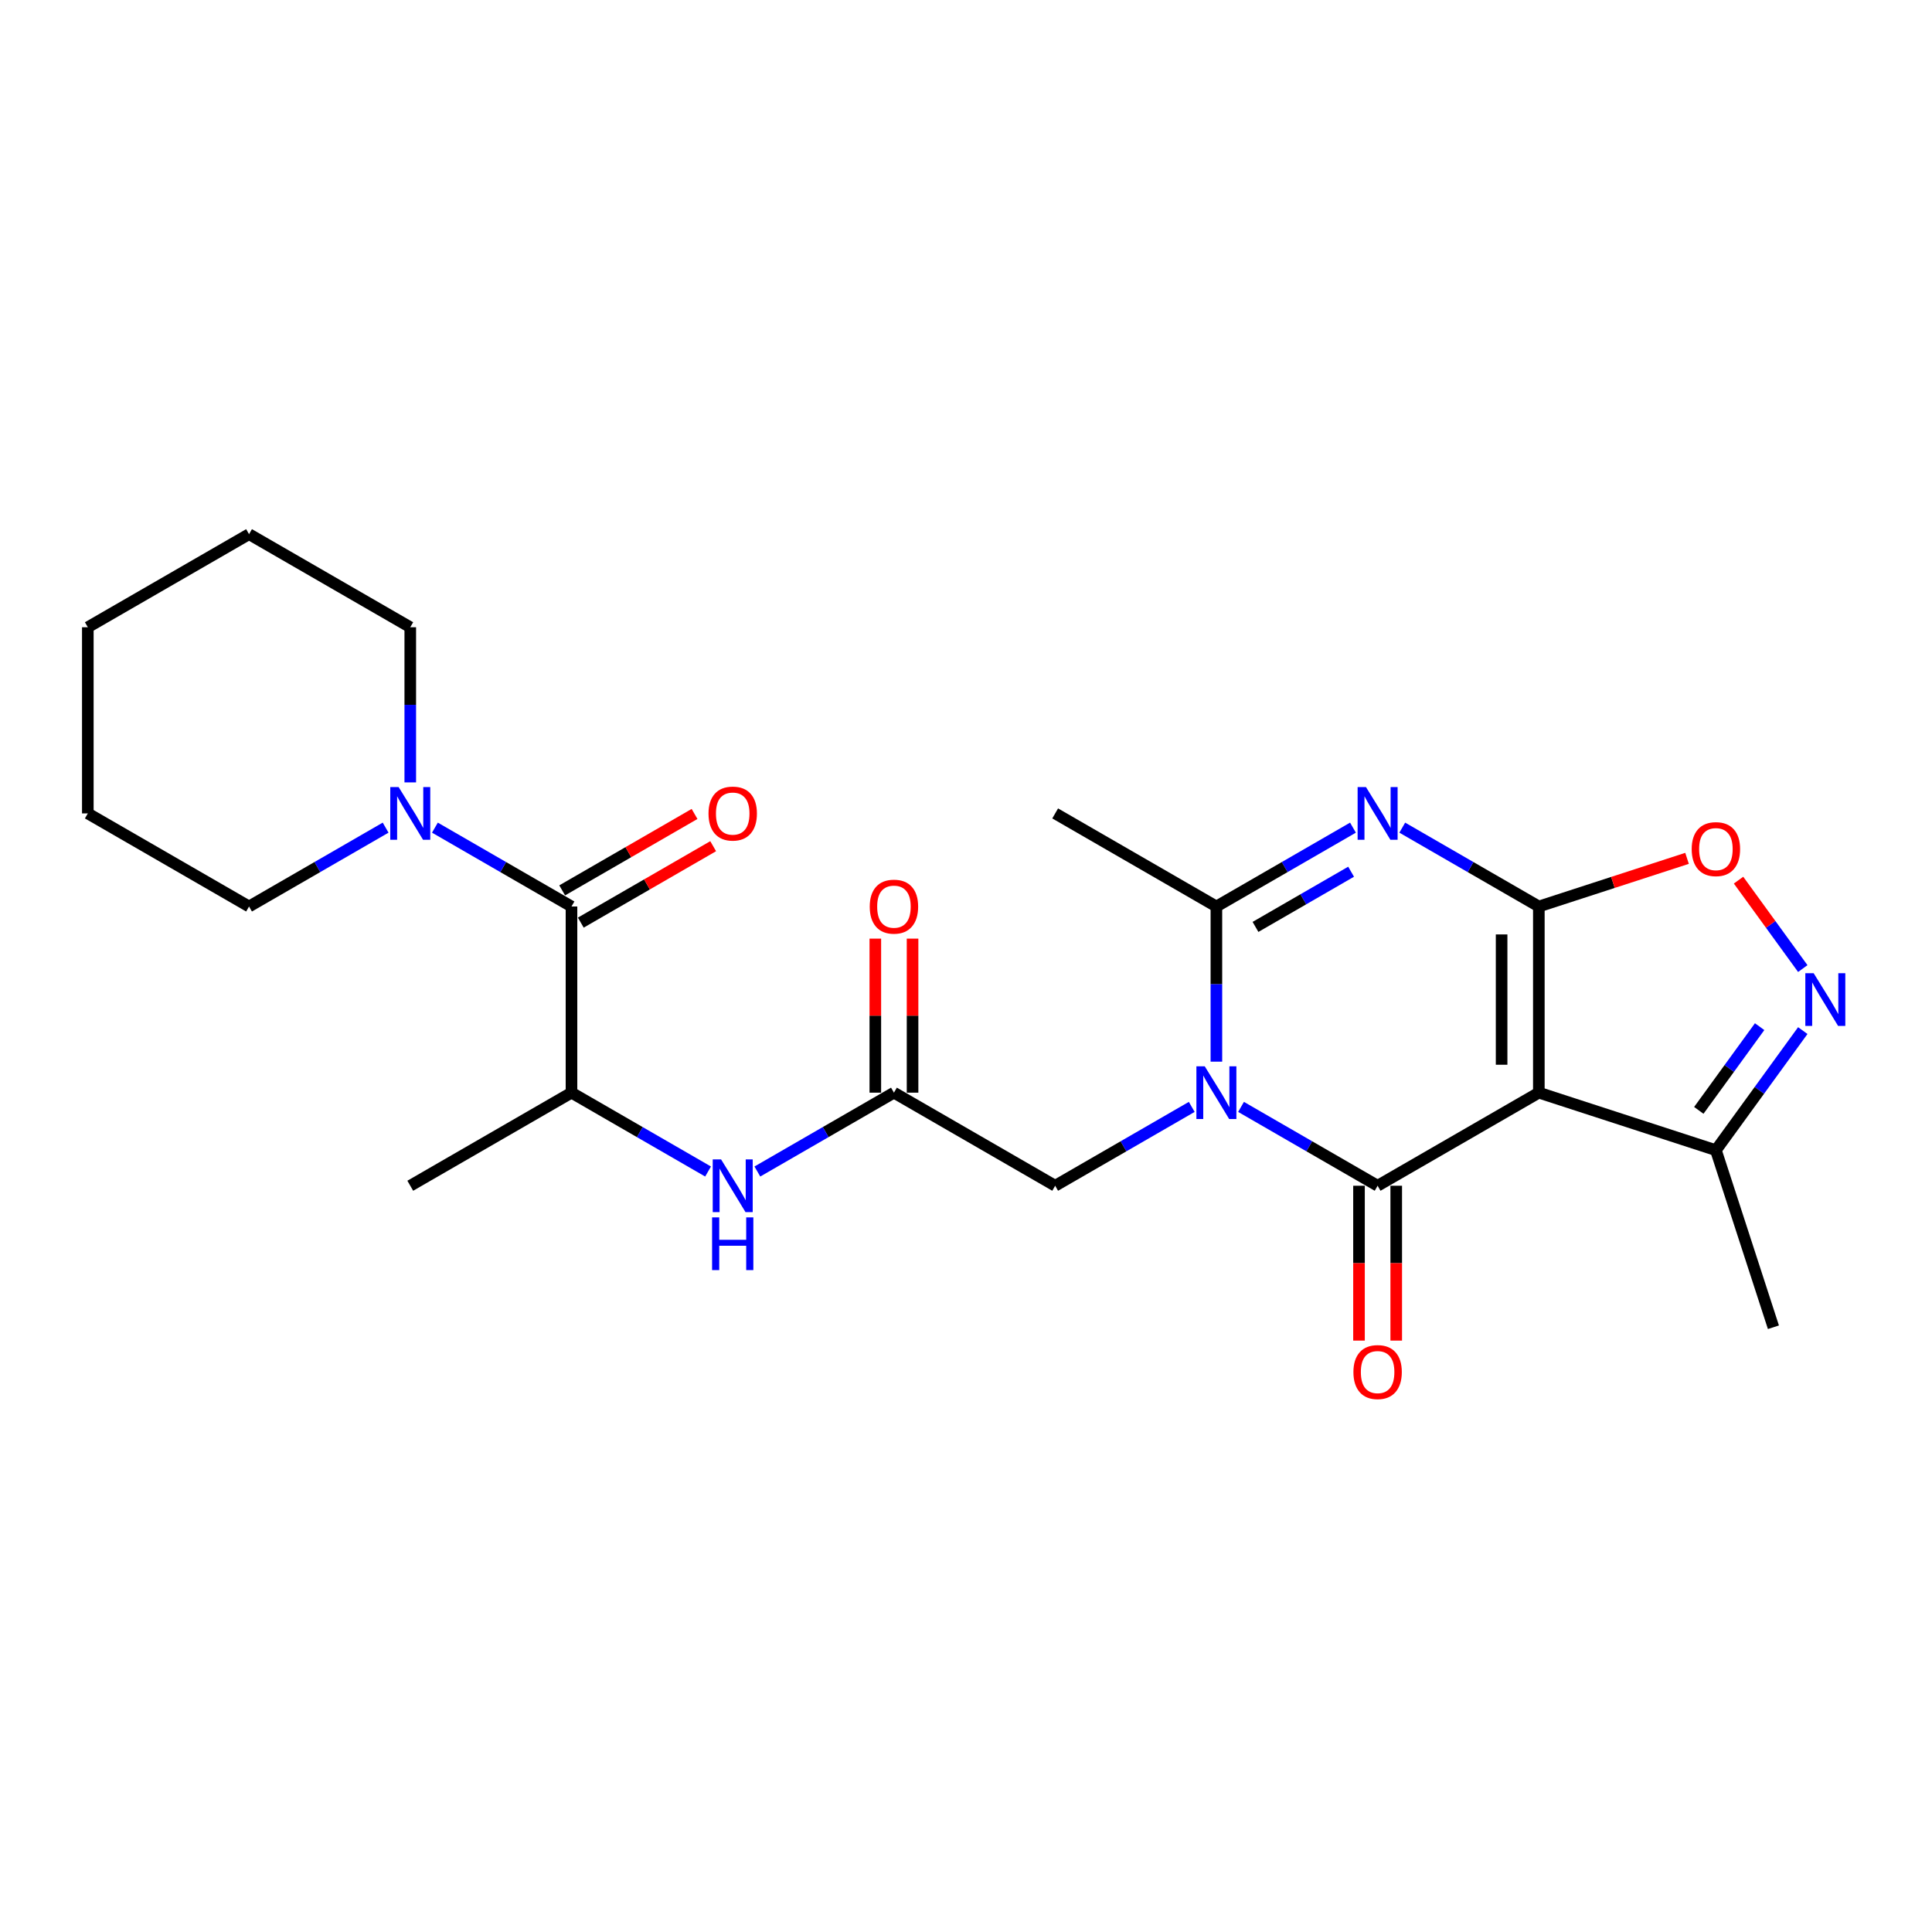 <?xml version='1.0' encoding='iso-8859-1'?>
<svg version='1.1' baseProfile='full'
              xmlns='http://www.w3.org/2000/svg'
                      xmlns:rdkit='http://www.rdkit.org/xml'
                      xmlns:xlink='http://www.w3.org/1999/xlink'
                  xml:space='preserve'
width='1000px' height='1000px' viewBox='0 0 1000 1000'>
<!-- END OF HEADER -->
<rect style='opacity:1.0;fill:#FFFFFF;stroke:none' width='1000' height='1000' x='0' y='0'> </rect>
<path class='bond-2' d='M 796.501,469.202 L 796.501,565.561' style='fill:none;fill-rule:evenodd;stroke:#000000;stroke-width:6px;stroke-linecap:butt;stroke-linejoin:miter;stroke-opacity:1' />
<path class='bond-2' d='M 777.229,483.656 L 777.229,551.107' style='fill:none;fill-rule:evenodd;stroke:#000000;stroke-width:6px;stroke-linecap:butt;stroke-linejoin:miter;stroke-opacity:1' />
<path class='bond-3' d='M 796.501,469.202 L 761.155,448.795' style='fill:none;fill-rule:evenodd;stroke:#000000;stroke-width:6px;stroke-linecap:butt;stroke-linejoin:miter;stroke-opacity:1' />
<path class='bond-3' d='M 761.155,448.795 L 725.81,428.388' style='fill:none;fill-rule:evenodd;stroke:#0000FF;stroke-width:6px;stroke-linecap:butt;stroke-linejoin:miter;stroke-opacity:1' />
<path class='bond-6' d='M 796.501,469.202 L 834.855,456.74' style='fill:none;fill-rule:evenodd;stroke:#000000;stroke-width:6px;stroke-linecap:butt;stroke-linejoin:miter;stroke-opacity:1' />
<path class='bond-6' d='M 834.855,456.74 L 873.209,444.278' style='fill:none;fill-rule:evenodd;stroke:#FF0000;stroke-width:6px;stroke-linecap:butt;stroke-linejoin:miter;stroke-opacity:1' />
<path class='bond-0' d='M 629.602,549.508 L 629.602,509.355' style='fill:none;fill-rule:evenodd;stroke:#0000FF;stroke-width:6px;stroke-linecap:butt;stroke-linejoin:miter;stroke-opacity:1' />
<path class='bond-0' d='M 629.602,509.355 L 629.602,469.202' style='fill:none;fill-rule:evenodd;stroke:#000000;stroke-width:6px;stroke-linecap:butt;stroke-linejoin:miter;stroke-opacity:1' />
<path class='bond-11' d='M 616.844,572.927 L 581.498,593.334' style='fill:none;fill-rule:evenodd;stroke:#0000FF;stroke-width:6px;stroke-linecap:butt;stroke-linejoin:miter;stroke-opacity:1' />
<path class='bond-11' d='M 581.498,593.334 L 546.152,613.741' style='fill:none;fill-rule:evenodd;stroke:#000000;stroke-width:6px;stroke-linecap:butt;stroke-linejoin:miter;stroke-opacity:1' />
<path class='bond-26' d='M 642.36,572.927 L 677.706,593.334' style='fill:none;fill-rule:evenodd;stroke:#0000FF;stroke-width:6px;stroke-linecap:butt;stroke-linejoin:miter;stroke-opacity:1' />
<path class='bond-26' d='M 677.706,593.334 L 713.052,613.741' style='fill:none;fill-rule:evenodd;stroke:#000000;stroke-width:6px;stroke-linecap:butt;stroke-linejoin:miter;stroke-opacity:1' />
<path class='bond-1' d='M 713.052,613.741 L 796.501,565.561' style='fill:none;fill-rule:evenodd;stroke:#000000;stroke-width:6px;stroke-linecap:butt;stroke-linejoin:miter;stroke-opacity:1' />
<path class='bond-14' d='M 703.416,613.741 L 703.416,653.817' style='fill:none;fill-rule:evenodd;stroke:#000000;stroke-width:6px;stroke-linecap:butt;stroke-linejoin:miter;stroke-opacity:1' />
<path class='bond-14' d='M 703.416,653.817 L 703.416,693.893' style='fill:none;fill-rule:evenodd;stroke:#FF0000;stroke-width:6px;stroke-linecap:butt;stroke-linejoin:miter;stroke-opacity:1' />
<path class='bond-14' d='M 722.687,613.741 L 722.687,653.817' style='fill:none;fill-rule:evenodd;stroke:#000000;stroke-width:6px;stroke-linecap:butt;stroke-linejoin:miter;stroke-opacity:1' />
<path class='bond-14' d='M 722.687,653.817 L 722.687,693.893' style='fill:none;fill-rule:evenodd;stroke:#FF0000;stroke-width:6px;stroke-linecap:butt;stroke-linejoin:miter;stroke-opacity:1' />
<path class='bond-8' d='M 796.501,565.561 L 888.144,595.338' style='fill:none;fill-rule:evenodd;stroke:#000000;stroke-width:6px;stroke-linecap:butt;stroke-linejoin:miter;stroke-opacity:1' />
<path class='bond-4' d='M 700.294,428.388 L 664.948,448.795' style='fill:none;fill-rule:evenodd;stroke:#0000FF;stroke-width:6px;stroke-linecap:butt;stroke-linejoin:miter;stroke-opacity:1' />
<path class='bond-4' d='M 664.948,448.795 L 629.602,469.202' style='fill:none;fill-rule:evenodd;stroke:#000000;stroke-width:6px;stroke-linecap:butt;stroke-linejoin:miter;stroke-opacity:1' />
<path class='bond-4' d='M 699.326,451.2 L 674.584,465.485' style='fill:none;fill-rule:evenodd;stroke:#0000FF;stroke-width:6px;stroke-linecap:butt;stroke-linejoin:miter;stroke-opacity:1' />
<path class='bond-4' d='M 674.584,465.485 L 649.842,479.77' style='fill:none;fill-rule:evenodd;stroke:#000000;stroke-width:6px;stroke-linecap:butt;stroke-linejoin:miter;stroke-opacity:1' />
<path class='bond-17' d='M 629.602,469.202 L 546.152,421.022' style='fill:none;fill-rule:evenodd;stroke:#000000;stroke-width:6px;stroke-linecap:butt;stroke-linejoin:miter;stroke-opacity:1' />
<path class='bond-5' d='M 933.119,501.328 L 916.493,478.444' style='fill:none;fill-rule:evenodd;stroke:#0000FF;stroke-width:6px;stroke-linecap:butt;stroke-linejoin:miter;stroke-opacity:1' />
<path class='bond-5' d='M 916.493,478.444 L 899.867,455.561' style='fill:none;fill-rule:evenodd;stroke:#FF0000;stroke-width:6px;stroke-linecap:butt;stroke-linejoin:miter;stroke-opacity:1' />
<path class='bond-25' d='M 933.119,533.435 L 910.632,564.386' style='fill:none;fill-rule:evenodd;stroke:#0000FF;stroke-width:6px;stroke-linecap:butt;stroke-linejoin:miter;stroke-opacity:1' />
<path class='bond-25' d='M 910.632,564.386 L 888.144,595.338' style='fill:none;fill-rule:evenodd;stroke:#000000;stroke-width:6px;stroke-linecap:butt;stroke-linejoin:miter;stroke-opacity:1' />
<path class='bond-25' d='M 910.782,531.393 L 895.041,553.059' style='fill:none;fill-rule:evenodd;stroke:#0000FF;stroke-width:6px;stroke-linecap:butt;stroke-linejoin:miter;stroke-opacity:1' />
<path class='bond-25' d='M 895.041,553.059 L 879.299,574.725' style='fill:none;fill-rule:evenodd;stroke:#000000;stroke-width:6px;stroke-linecap:butt;stroke-linejoin:miter;stroke-opacity:1' />
<path class='bond-7' d='M 295.803,469.202 L 295.803,565.561' style='fill:none;fill-rule:evenodd;stroke:#000000;stroke-width:6px;stroke-linecap:butt;stroke-linejoin:miter;stroke-opacity:1' />
<path class='bond-9' d='M 295.803,469.202 L 260.458,448.795' style='fill:none;fill-rule:evenodd;stroke:#000000;stroke-width:6px;stroke-linecap:butt;stroke-linejoin:miter;stroke-opacity:1' />
<path class='bond-9' d='M 260.458,448.795 L 225.112,428.388' style='fill:none;fill-rule:evenodd;stroke:#0000FF;stroke-width:6px;stroke-linecap:butt;stroke-linejoin:miter;stroke-opacity:1' />
<path class='bond-15' d='M 300.621,477.547 L 334.878,457.769' style='fill:none;fill-rule:evenodd;stroke:#000000;stroke-width:6px;stroke-linecap:butt;stroke-linejoin:miter;stroke-opacity:1' />
<path class='bond-15' d='M 334.878,457.769 L 369.135,437.99' style='fill:none;fill-rule:evenodd;stroke:#FF0000;stroke-width:6px;stroke-linecap:butt;stroke-linejoin:miter;stroke-opacity:1' />
<path class='bond-15' d='M 290.985,460.857 L 325.242,441.079' style='fill:none;fill-rule:evenodd;stroke:#000000;stroke-width:6px;stroke-linecap:butt;stroke-linejoin:miter;stroke-opacity:1' />
<path class='bond-15' d='M 325.242,441.079 L 359.499,421.3' style='fill:none;fill-rule:evenodd;stroke:#FF0000;stroke-width:6px;stroke-linecap:butt;stroke-linejoin:miter;stroke-opacity:1' />
<path class='bond-20' d='M 888.144,595.338 L 917.921,686.981' style='fill:none;fill-rule:evenodd;stroke:#000000;stroke-width:6px;stroke-linecap:butt;stroke-linejoin:miter;stroke-opacity:1' />
<path class='bond-18' d='M 212.354,404.969 L 212.354,364.816' style='fill:none;fill-rule:evenodd;stroke:#0000FF;stroke-width:6px;stroke-linecap:butt;stroke-linejoin:miter;stroke-opacity:1' />
<path class='bond-18' d='M 212.354,364.816 L 212.354,324.663' style='fill:none;fill-rule:evenodd;stroke:#000000;stroke-width:6px;stroke-linecap:butt;stroke-linejoin:miter;stroke-opacity:1' />
<path class='bond-19' d='M 199.596,428.388 L 164.25,448.795' style='fill:none;fill-rule:evenodd;stroke:#0000FF;stroke-width:6px;stroke-linecap:butt;stroke-linejoin:miter;stroke-opacity:1' />
<path class='bond-19' d='M 164.25,448.795 L 128.904,469.202' style='fill:none;fill-rule:evenodd;stroke:#000000;stroke-width:6px;stroke-linecap:butt;stroke-linejoin:miter;stroke-opacity:1' />
<path class='bond-10' d='M 462.703,565.561 L 546.152,613.741' style='fill:none;fill-rule:evenodd;stroke:#000000;stroke-width:6px;stroke-linecap:butt;stroke-linejoin:miter;stroke-opacity:1' />
<path class='bond-12' d='M 462.703,565.561 L 427.357,585.968' style='fill:none;fill-rule:evenodd;stroke:#000000;stroke-width:6px;stroke-linecap:butt;stroke-linejoin:miter;stroke-opacity:1' />
<path class='bond-12' d='M 427.357,585.968 L 392.011,606.375' style='fill:none;fill-rule:evenodd;stroke:#0000FF;stroke-width:6px;stroke-linecap:butt;stroke-linejoin:miter;stroke-opacity:1' />
<path class='bond-16' d='M 472.339,565.561 L 472.339,525.697' style='fill:none;fill-rule:evenodd;stroke:#000000;stroke-width:6px;stroke-linecap:butt;stroke-linejoin:miter;stroke-opacity:1' />
<path class='bond-16' d='M 472.339,525.697 L 472.339,485.833' style='fill:none;fill-rule:evenodd;stroke:#FF0000;stroke-width:6px;stroke-linecap:butt;stroke-linejoin:miter;stroke-opacity:1' />
<path class='bond-16' d='M 453.067,565.561 L 453.067,525.697' style='fill:none;fill-rule:evenodd;stroke:#000000;stroke-width:6px;stroke-linecap:butt;stroke-linejoin:miter;stroke-opacity:1' />
<path class='bond-16' d='M 453.067,525.697 L 453.067,485.833' style='fill:none;fill-rule:evenodd;stroke:#FF0000;stroke-width:6px;stroke-linecap:butt;stroke-linejoin:miter;stroke-opacity:1' />
<path class='bond-13' d='M 366.495,606.375 L 331.149,585.968' style='fill:none;fill-rule:evenodd;stroke:#0000FF;stroke-width:6px;stroke-linecap:butt;stroke-linejoin:miter;stroke-opacity:1' />
<path class='bond-13' d='M 331.149,585.968 L 295.803,565.561' style='fill:none;fill-rule:evenodd;stroke:#000000;stroke-width:6px;stroke-linecap:butt;stroke-linejoin:miter;stroke-opacity:1' />
<path class='bond-21' d='M 295.803,565.561 L 212.354,613.741' style='fill:none;fill-rule:evenodd;stroke:#000000;stroke-width:6px;stroke-linecap:butt;stroke-linejoin:miter;stroke-opacity:1' />
<path class='bond-23' d='M 212.354,324.663 L 128.904,276.483' style='fill:none;fill-rule:evenodd;stroke:#000000;stroke-width:6px;stroke-linecap:butt;stroke-linejoin:miter;stroke-opacity:1' />
<path class='bond-22' d='M 128.904,469.202 L 45.455,421.022' style='fill:none;fill-rule:evenodd;stroke:#000000;stroke-width:6px;stroke-linecap:butt;stroke-linejoin:miter;stroke-opacity:1' />
<path class='bond-24' d='M 45.455,421.022 L 45.455,324.663' style='fill:none;fill-rule:evenodd;stroke:#000000;stroke-width:6px;stroke-linecap:butt;stroke-linejoin:miter;stroke-opacity:1' />
<path class='bond-27' d='M 128.904,276.483 L 45.455,324.663' style='fill:none;fill-rule:evenodd;stroke:#000000;stroke-width:6px;stroke-linecap:butt;stroke-linejoin:miter;stroke-opacity:1' />
<path  class='atom-1' d='M 623.57 551.917
L 632.512 566.371
Q 633.398 567.797, 634.825 570.379
Q 636.251 572.962, 636.328 573.116
L 636.328 551.917
L 639.951 551.917
L 639.951 579.206
L 636.212 579.206
L 626.615 563.403
Q 625.497 561.553, 624.302 559.433
Q 623.146 557.313, 622.799 556.658
L 622.799 579.206
L 619.253 579.206
L 619.253 551.917
L 623.57 551.917
' fill='#0000FF'/>
<path  class='atom-4' d='M 707.019 407.378
L 715.962 421.832
Q 716.848 423.258, 718.274 425.84
Q 719.7 428.423, 719.777 428.577
L 719.777 407.378
L 723.401 407.378
L 723.401 434.667
L 719.662 434.667
L 710.064 418.864
Q 708.947 417.014, 707.752 414.894
Q 706.595 412.774, 706.249 412.119
L 706.249 434.667
L 702.703 434.667
L 702.703 407.378
L 707.019 407.378
' fill='#0000FF'/>
<path  class='atom-6' d='M 938.751 503.737
L 947.693 518.191
Q 948.579 519.617, 950.006 522.199
Q 951.432 524.782, 951.509 524.936
L 951.509 503.737
L 955.132 503.737
L 955.132 531.026
L 951.393 531.026
L 941.796 515.223
Q 940.678 513.373, 939.483 511.253
Q 938.327 509.133, 937.98 508.478
L 937.98 531.026
L 934.434 531.026
L 934.434 503.737
L 938.751 503.737
' fill='#0000FF'/>
<path  class='atom-7' d='M 875.618 439.502
Q 875.618 432.95, 878.855 429.288
Q 882.093 425.627, 888.144 425.627
Q 894.196 425.627, 897.433 429.288
Q 900.671 432.95, 900.671 439.502
Q 900.671 446.132, 897.395 449.909
Q 894.119 453.648, 888.144 453.648
Q 882.132 453.648, 878.855 449.909
Q 875.618 446.17, 875.618 439.502
M 888.144 450.564
Q 892.307 450.564, 894.543 447.789
Q 896.817 444.975, 896.817 439.502
Q 896.817 434.145, 894.543 431.447
Q 892.307 428.71, 888.144 428.71
Q 883.982 428.71, 881.708 431.408
Q 879.472 434.106, 879.472 439.502
Q 879.472 445.014, 881.708 447.789
Q 883.982 450.564, 888.144 450.564
' fill='#FF0000'/>
<path  class='atom-10' d='M 206.322 407.378
L 215.264 421.832
Q 216.15 423.258, 217.576 425.84
Q 219.003 428.423, 219.08 428.577
L 219.08 407.378
L 222.703 407.378
L 222.703 434.667
L 218.964 434.667
L 209.367 418.864
Q 208.249 417.014, 207.054 414.894
Q 205.898 412.774, 205.551 412.119
L 205.551 434.667
L 202.005 434.667
L 202.005 407.378
L 206.322 407.378
' fill='#0000FF'/>
<path  class='atom-13' d='M 373.221 600.096
L 382.163 614.55
Q 383.05 615.976, 384.476 618.559
Q 385.902 621.141, 385.979 621.295
L 385.979 600.096
L 389.602 600.096
L 389.602 627.385
L 385.863 627.385
L 376.266 611.582
Q 375.148 609.732, 373.953 607.612
Q 372.797 605.492, 372.45 604.837
L 372.45 627.385
L 368.904 627.385
L 368.904 600.096
L 373.221 600.096
' fill='#0000FF'/>
<path  class='atom-13' d='M 368.576 630.114
L 372.277 630.114
L 372.277 641.716
L 386.229 641.716
L 386.229 630.114
L 389.93 630.114
L 389.93 657.403
L 386.229 657.403
L 386.229 644.799
L 372.277 644.799
L 372.277 657.403
L 368.576 657.403
L 368.576 630.114
' fill='#0000FF'/>
<path  class='atom-15' d='M 700.525 710.177
Q 700.525 703.625, 703.763 699.963
Q 707 696.302, 713.052 696.302
Q 719.103 696.302, 722.341 699.963
Q 725.578 703.625, 725.578 710.177
Q 725.578 716.807, 722.302 720.584
Q 719.026 724.323, 713.052 724.323
Q 707.039 724.323, 703.763 720.584
Q 700.525 716.845, 700.525 710.177
M 713.052 721.239
Q 717.214 721.239, 719.45 718.464
Q 721.724 715.65, 721.724 710.177
Q 721.724 704.82, 719.45 702.122
Q 717.214 699.385, 713.052 699.385
Q 708.889 699.385, 706.615 702.083
Q 704.379 704.781, 704.379 710.177
Q 704.379 715.689, 706.615 718.464
Q 708.889 721.239, 713.052 721.239
' fill='#FF0000'/>
<path  class='atom-16' d='M 366.726 421.099
Q 366.726 414.547, 369.964 410.885
Q 373.202 407.224, 379.253 407.224
Q 385.304 407.224, 388.542 410.885
Q 391.78 414.547, 391.78 421.099
Q 391.78 427.729, 388.504 431.506
Q 385.227 435.245, 379.253 435.245
Q 373.24 435.245, 369.964 431.506
Q 366.726 427.767, 366.726 421.099
M 379.253 432.161
Q 383.416 432.161, 385.651 429.386
Q 387.925 426.572, 387.925 421.099
Q 387.925 415.742, 385.651 413.044
Q 383.416 410.307, 379.253 410.307
Q 375.09 410.307, 372.816 413.005
Q 370.581 415.703, 370.581 421.099
Q 370.581 426.611, 372.816 429.386
Q 375.09 432.161, 379.253 432.161
' fill='#FF0000'/>
<path  class='atom-17' d='M 450.176 469.279
Q 450.176 462.726, 453.414 459.065
Q 456.651 455.403, 462.703 455.403
Q 468.754 455.403, 471.992 459.065
Q 475.229 462.726, 475.229 469.279
Q 475.229 475.908, 471.953 479.686
Q 468.677 483.424, 462.703 483.424
Q 456.69 483.424, 453.414 479.686
Q 450.176 475.947, 450.176 469.279
M 462.703 480.341
Q 466.865 480.341, 469.101 477.566
Q 471.375 474.752, 471.375 469.279
Q 471.375 463.921, 469.101 461.223
Q 466.865 458.487, 462.703 458.487
Q 458.54 458.487, 456.266 461.185
Q 454.03 463.883, 454.03 469.279
Q 454.03 474.791, 456.266 477.566
Q 458.54 480.341, 462.703 480.341
' fill='#FF0000'/>
</svg>
